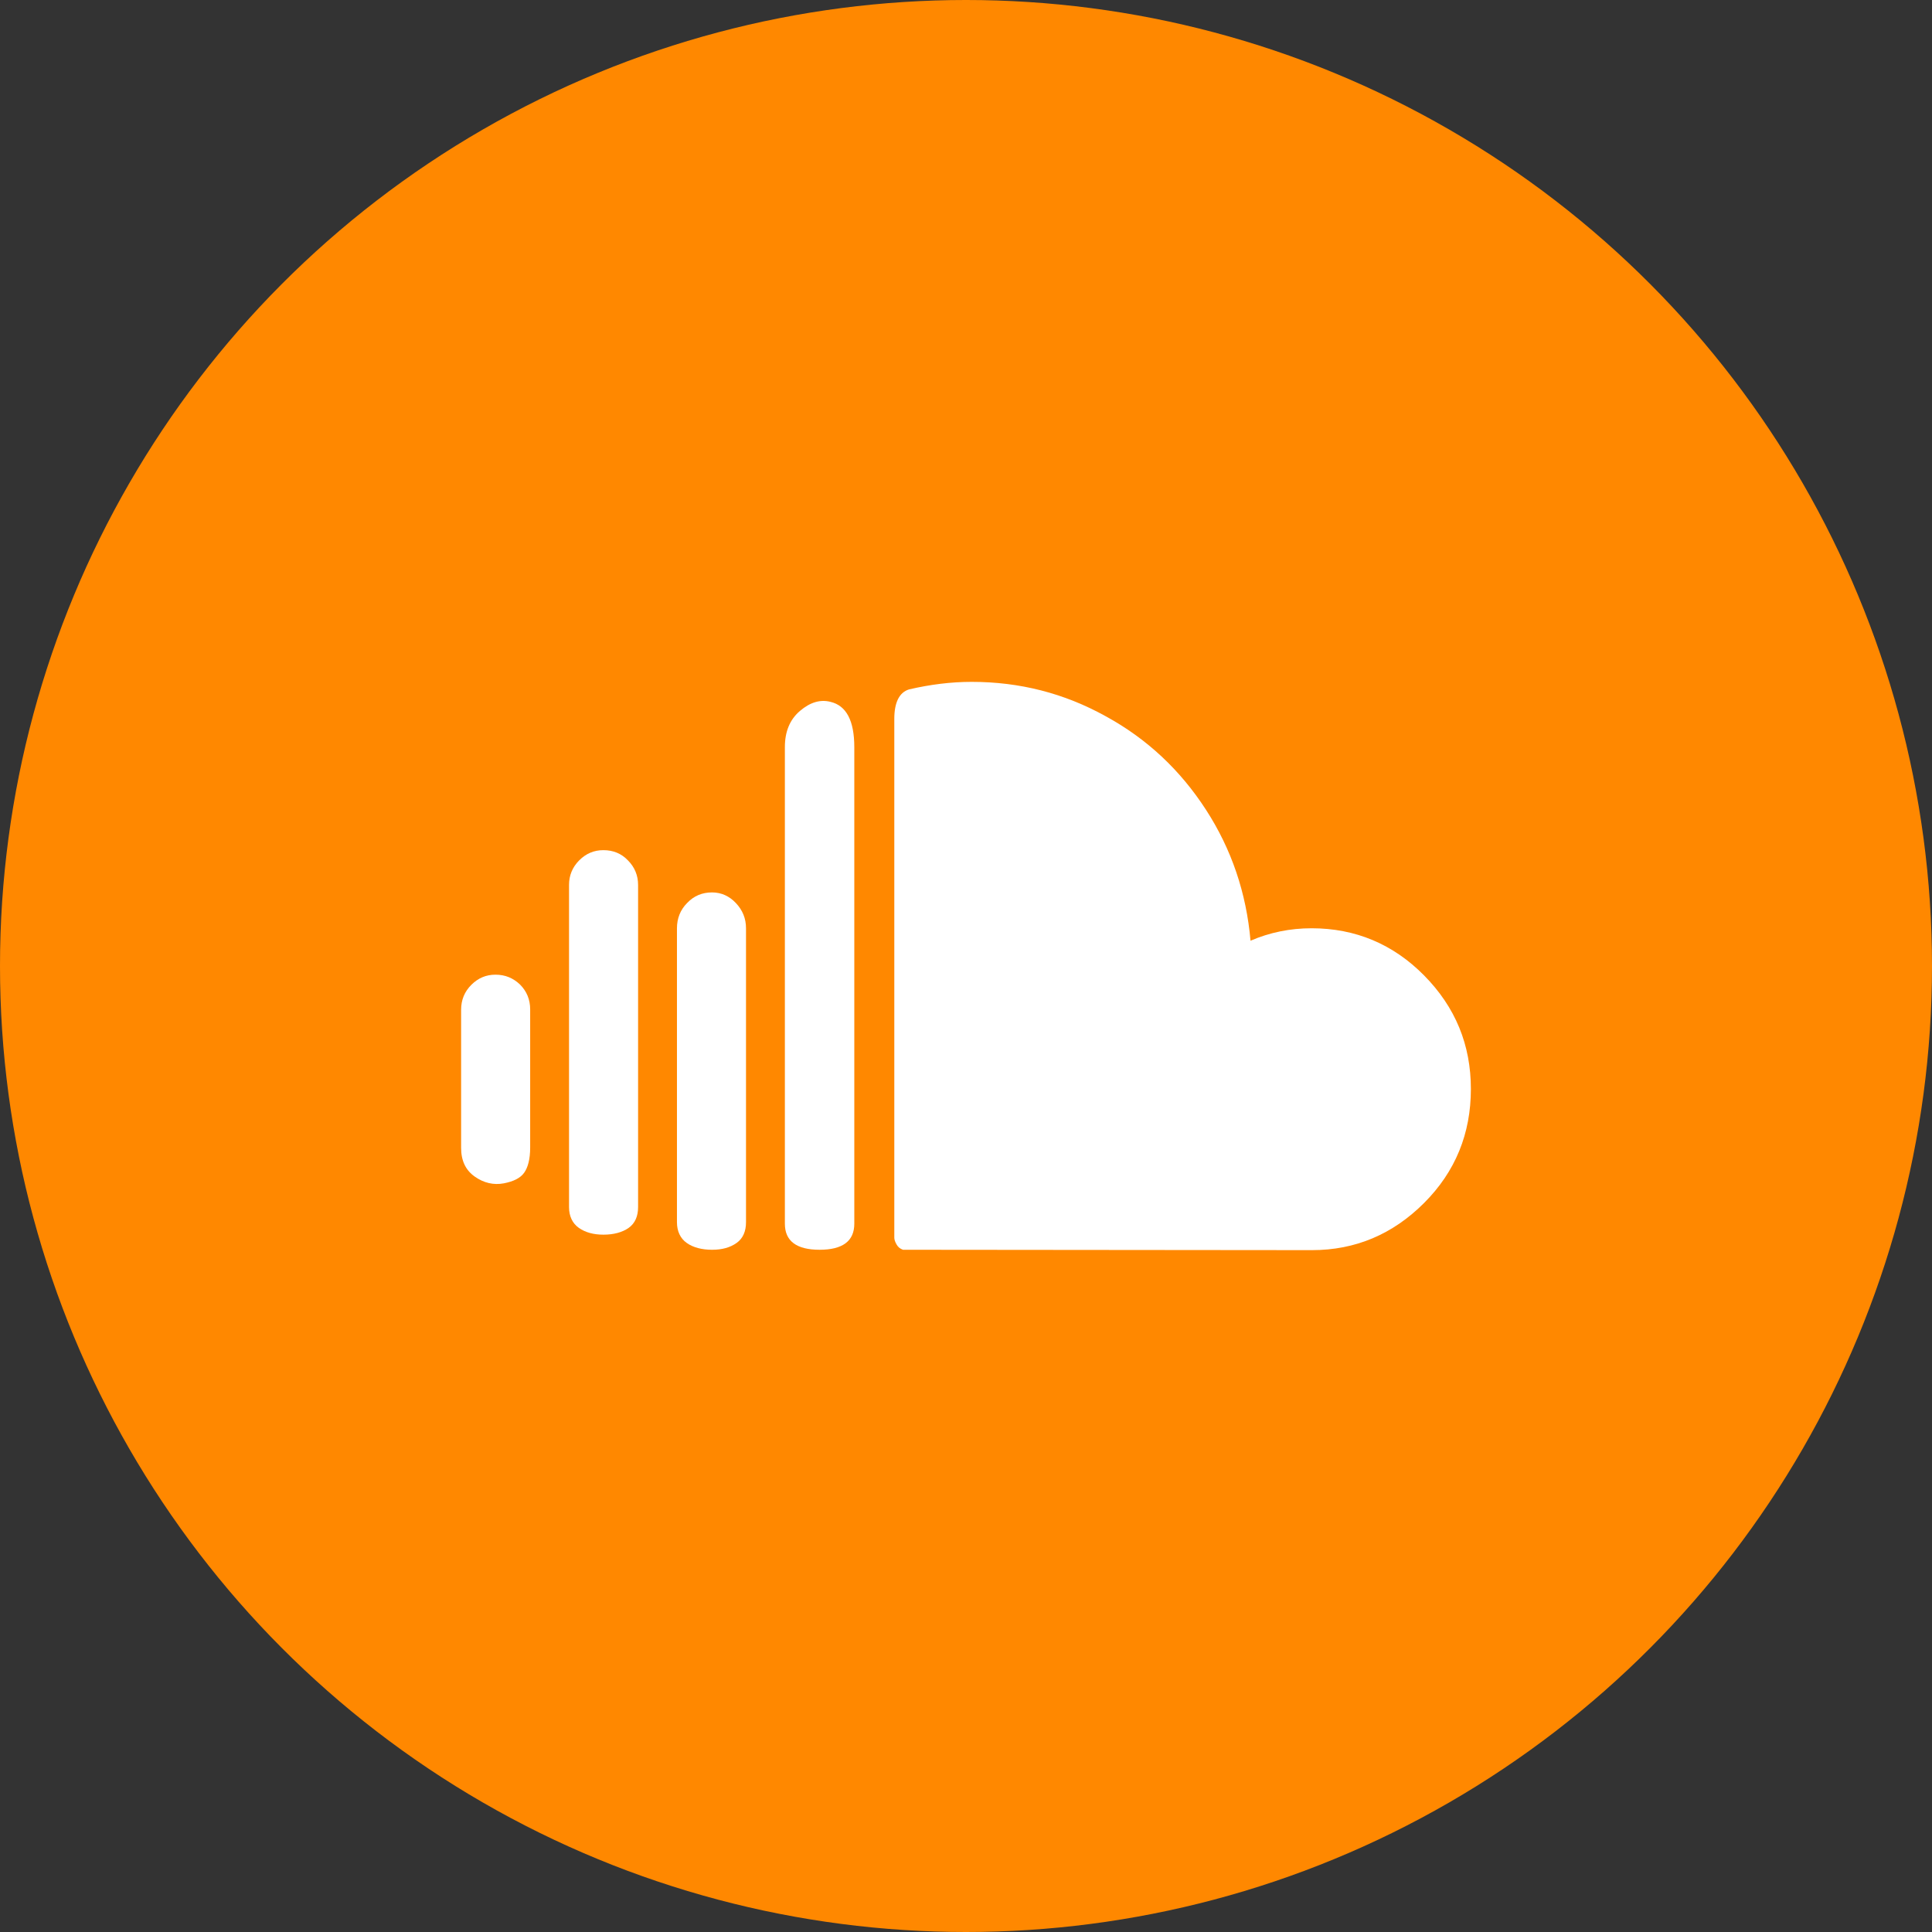 <?xml version="1.0" ?><!DOCTYPE svg  PUBLIC '-//W3C//DTD SVG 1.1//EN'  'http://www.w3.org/Graphics/SVG/1.1/DTD/svg11.dtd'><svg enable-background="new 0 0 512 512" id="Layer_1" version="1.1" viewBox="0 0 512 512" xml:space="preserve" xmlns="http://www.w3.org/2000/svg" xmlns:xlink="http://www.w3.org/1999/xlink"><rect x="0" y="0" width="512" height="512" fill="#333333" stroke="none"/><g><circle cx="256" cy="256" fill="#FF8800" r="256"/><g><path d="M347.6,246c-5.7,0-11.1,1.1-16.2,3.3c-1.1-12.6-5-24.2-11.8-34.7c-6.8-10.5-15.6-18.8-26.6-24.8    c-11-6.1-22.8-9.1-35.5-9.1c-5.5,0-11,0.7-16.6,2c-2.6,0.8-3.9,3.5-3.9,7.8V328c0,0.5,0.2,1.1,0.6,1.8c0.4,0.7,0.9,1.1,1.7,1.4    l108.4,0.1c11.5,0,21.4-4.2,29.7-12.5c8.3-8.3,12.4-18.4,12.4-30.2c0-11.7-4.1-21.7-12.4-30.1C369.2,250.2,359.2,246,347.6,246z" fill="#FFFFFF"/><path d="M131.3,258.3c-2.5,0-4.6,0.9-6.4,2.7c-1.8,1.8-2.7,4-2.7,6.6v36.6c0,3.4,1.2,5.9,3.6,7.6    c2.4,1.7,5,2.3,7.7,1.8c2.6-0.5,4.4-1.4,5.4-2.8c1-1.4,1.6-3.6,1.6-6.7v-36.6c0-2.6-0.9-4.8-2.7-6.6    C136,259.2,133.9,258.3,131.3,258.3z" fill="#FFFFFF"/><path d="M159.9,225.3c-2.5,0-4.6,0.9-6.4,2.7c-1.8,1.8-2.7,4-2.7,6.5v85.4c0,2.4,0.9,4.3,2.6,5.5    c1.7,1.2,3.9,1.8,6.5,1.8c2.7,0,5-0.6,6.7-1.8c1.7-1.2,2.5-3.1,2.5-5.5v-85.4c0-2.5-0.9-4.7-2.7-6.5    C164.7,226.2,162.5,225.3,159.9,225.3z" fill="#FFFFFF"/><path d="M188.7,236.5c-2.6,0-4.8,0.9-6.6,2.8c-1.8,1.8-2.7,4.1-2.7,6.7v77.9l0,0c0,2.4,0.9,4.3,2.6,5.5    s4,1.8,6.7,1.8c2.7,0,4.8-0.6,6.5-1.8c1.7-1.2,2.5-3.1,2.5-5.5V246c0-2.6-0.9-4.8-2.7-6.7C193.3,237.5,191.2,236.5,188.7,236.5z" fill="#FFFFFF"/><path d="M220.1,186c-2.7-0.7-5.4,0.1-8.1,2.4c-2.7,2.3-4,5.5-4,9.6v126.3l0,0c0,4.6,3.1,6.9,9.2,6.9    c6.1,0,9.2-2.3,9.2-6.9V198C226.4,191,224.3,187,220.1,186z" fill="#FFFFFF"/></g></g></svg>